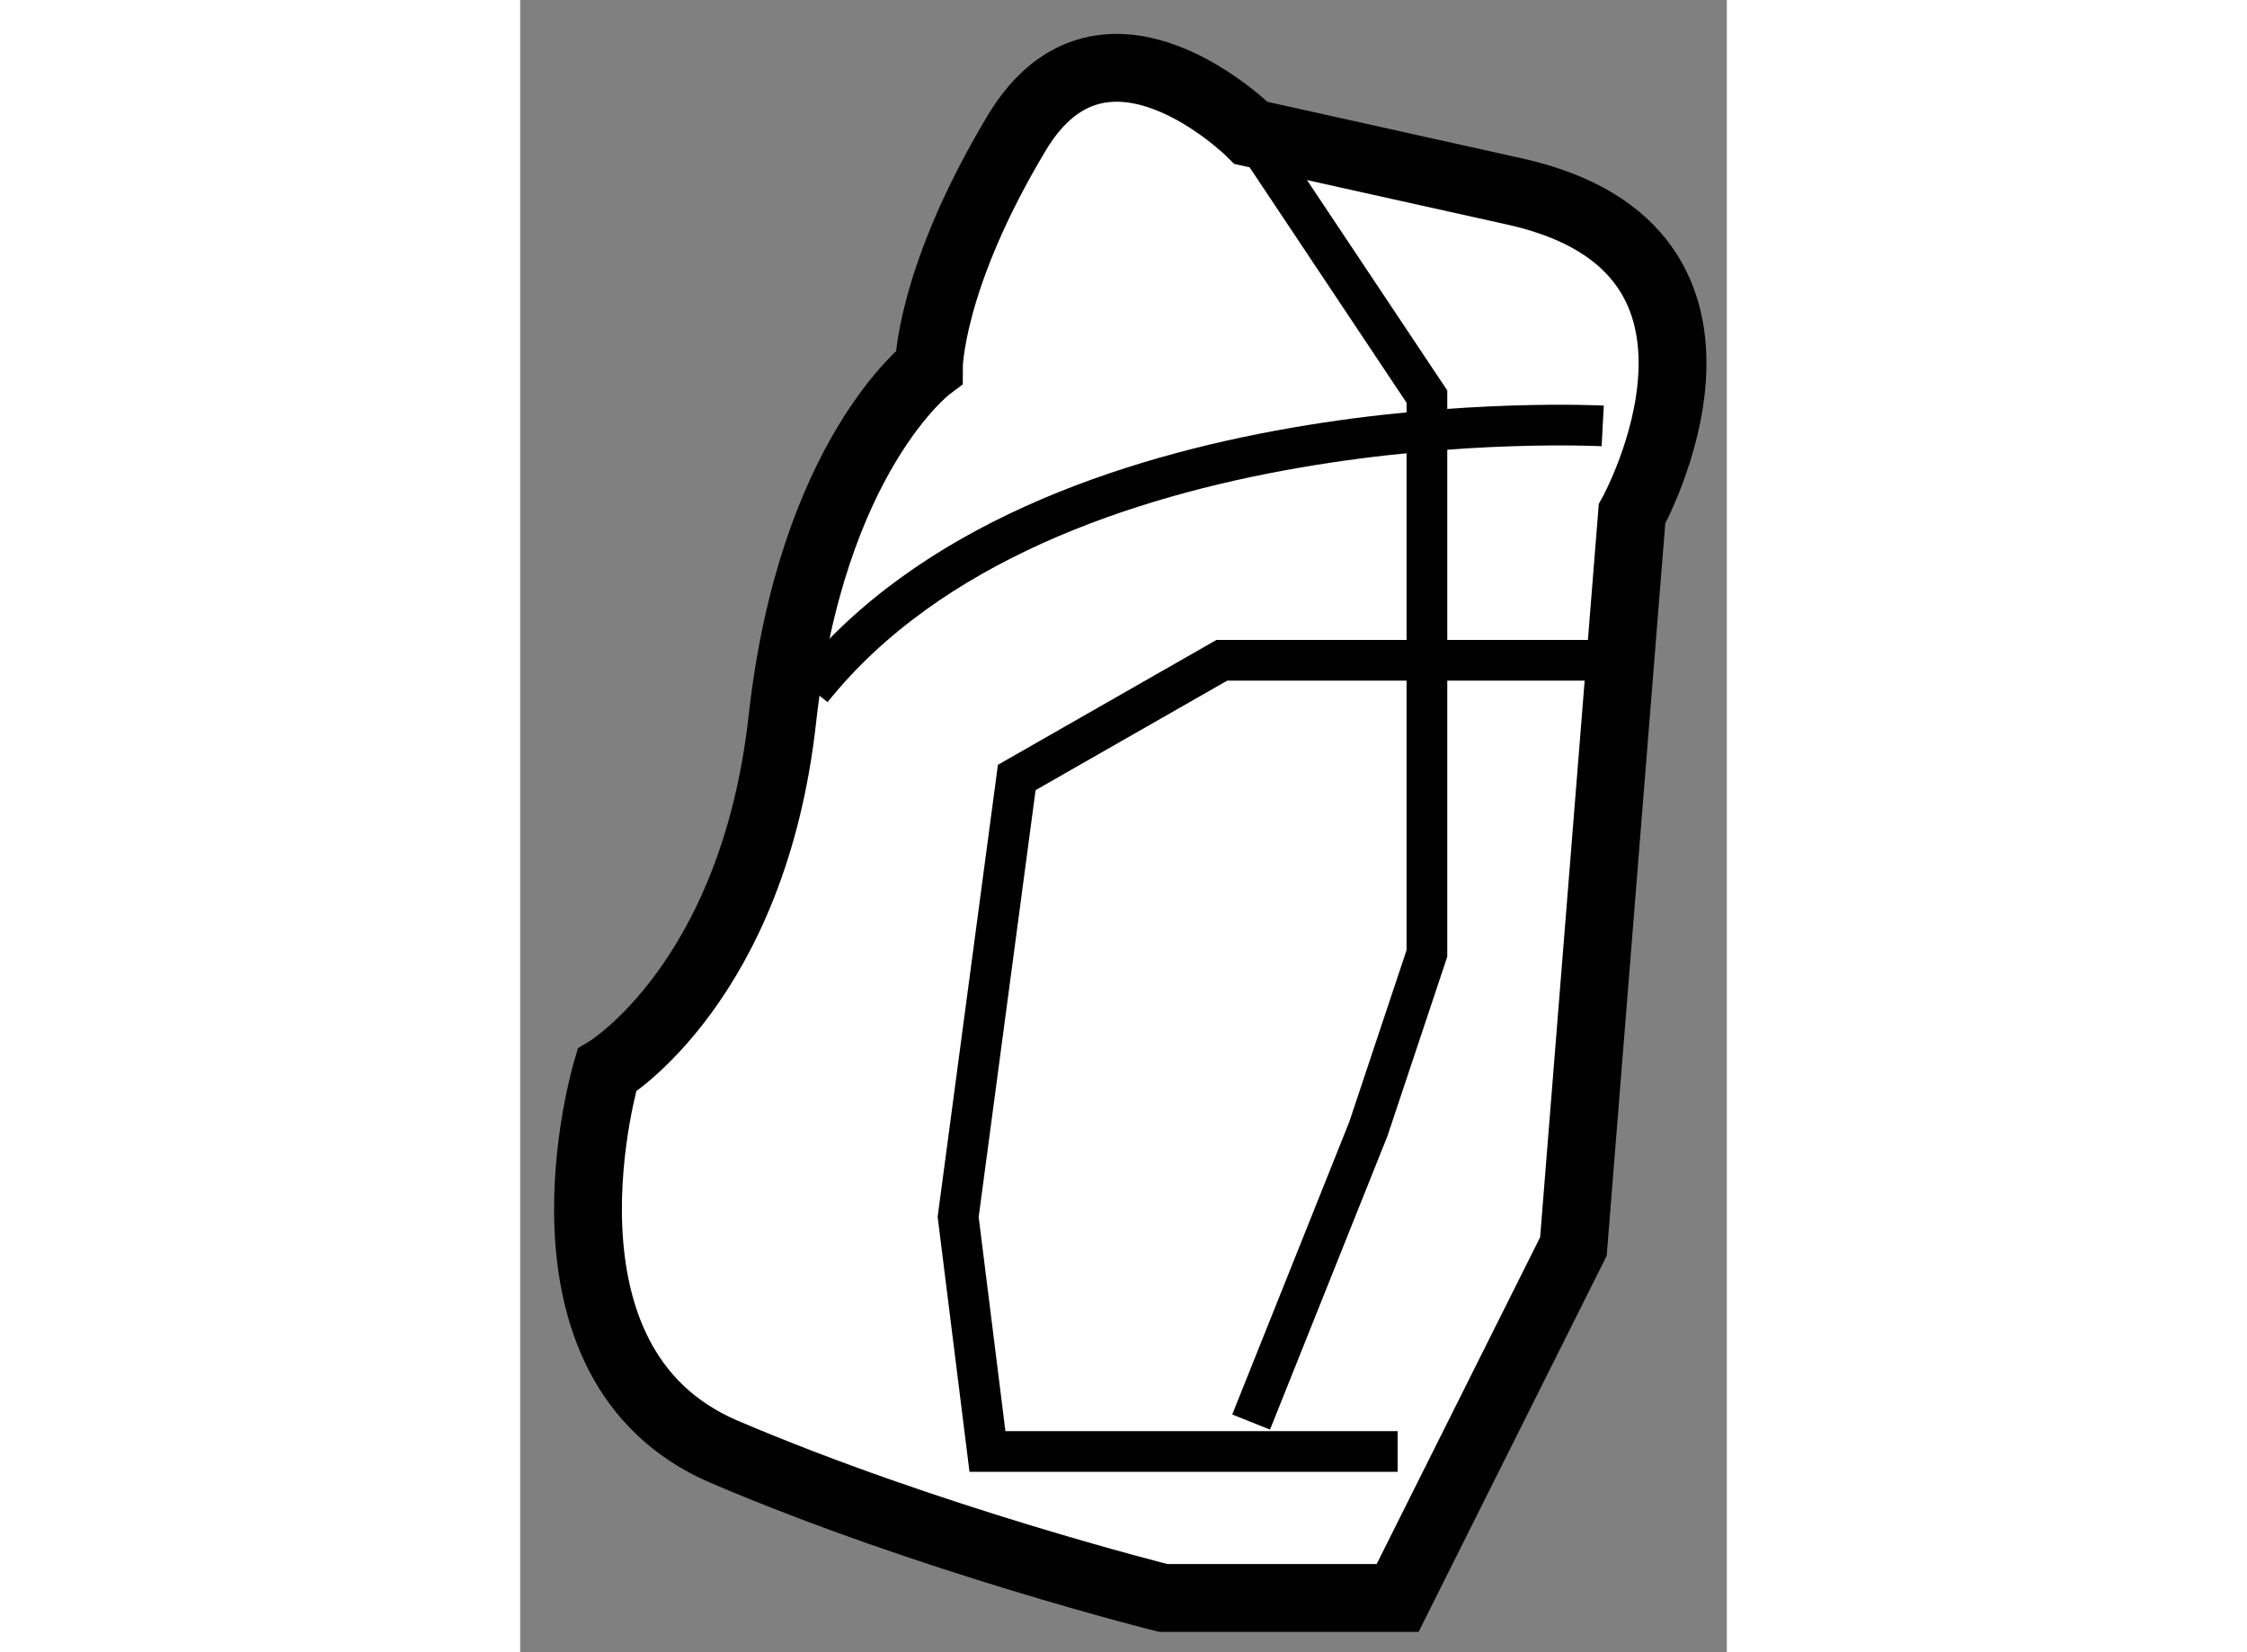 <?xml version="1.0" encoding="utf-8"?>
<!-- Generator: Adobe Illustrator 15.1.0, SVG Export Plug-In . SVG Version: 6.00 Build 0)  -->
<!DOCTYPE svg PUBLIC "-//W3C//DTD SVG 1.1//EN" "http://www.w3.org/Graphics/SVG/1.1/DTD/svg11.dtd">
<svg version="1.1" xmlns="http://www.w3.org/2000/svg" xmlns:xlink="http://www.w3.org/1999/xlink" x="0px" y="0px" width="244.8px"
	 height="180px" viewBox="148.794 36.075 8.896 12.181" enable-background="new 0 0 244.8 180" xml:space="preserve">
	
<rect x="148.794" y="36.075" width="8.896" height="12.181" fill="#808080" stroke="none"/>
	
<g><path fill="#FFFFFF" stroke="#000000" stroke-width="0.5" d="M156.991,39.864c0,0,1.079-1.945-0.864-2.377
				c-1.944-0.432-1.944-0.432-1.944-0.432s-1.08-1.08-1.728,0c-0.648,1.08-0.648,1.729-0.648,1.729s-0.863,0.647-1.08,2.592
				c-0.215,1.943-1.295,2.591-1.295,2.591s-0.648,2.161,0.863,2.81c1.512,0.647,3.24,1.079,3.24,1.079h1.728l1.296-2.591
				L156.991,39.864z"></path><path fill="none" stroke="#000000" stroke-width="0.3" d="M156.775,39.215c0,0-4.104-0.217-5.832,1.943"></path><polyline fill="none" stroke="#000000" stroke-width="0.3" points="155.263,46.776 152.239,46.776 152.023,45.047 152.455,41.807 
				153.967,40.943 156.991,40.943 		"></polyline><polyline fill="none" stroke="#000000" stroke-width="0.3" points="154.183,46.559 155.047,44.399 155.479,43.104 155.479,42.024 
				155.479,40.943 155.479,38.999 154.183,37.055 		"></polyline></g>


</svg>